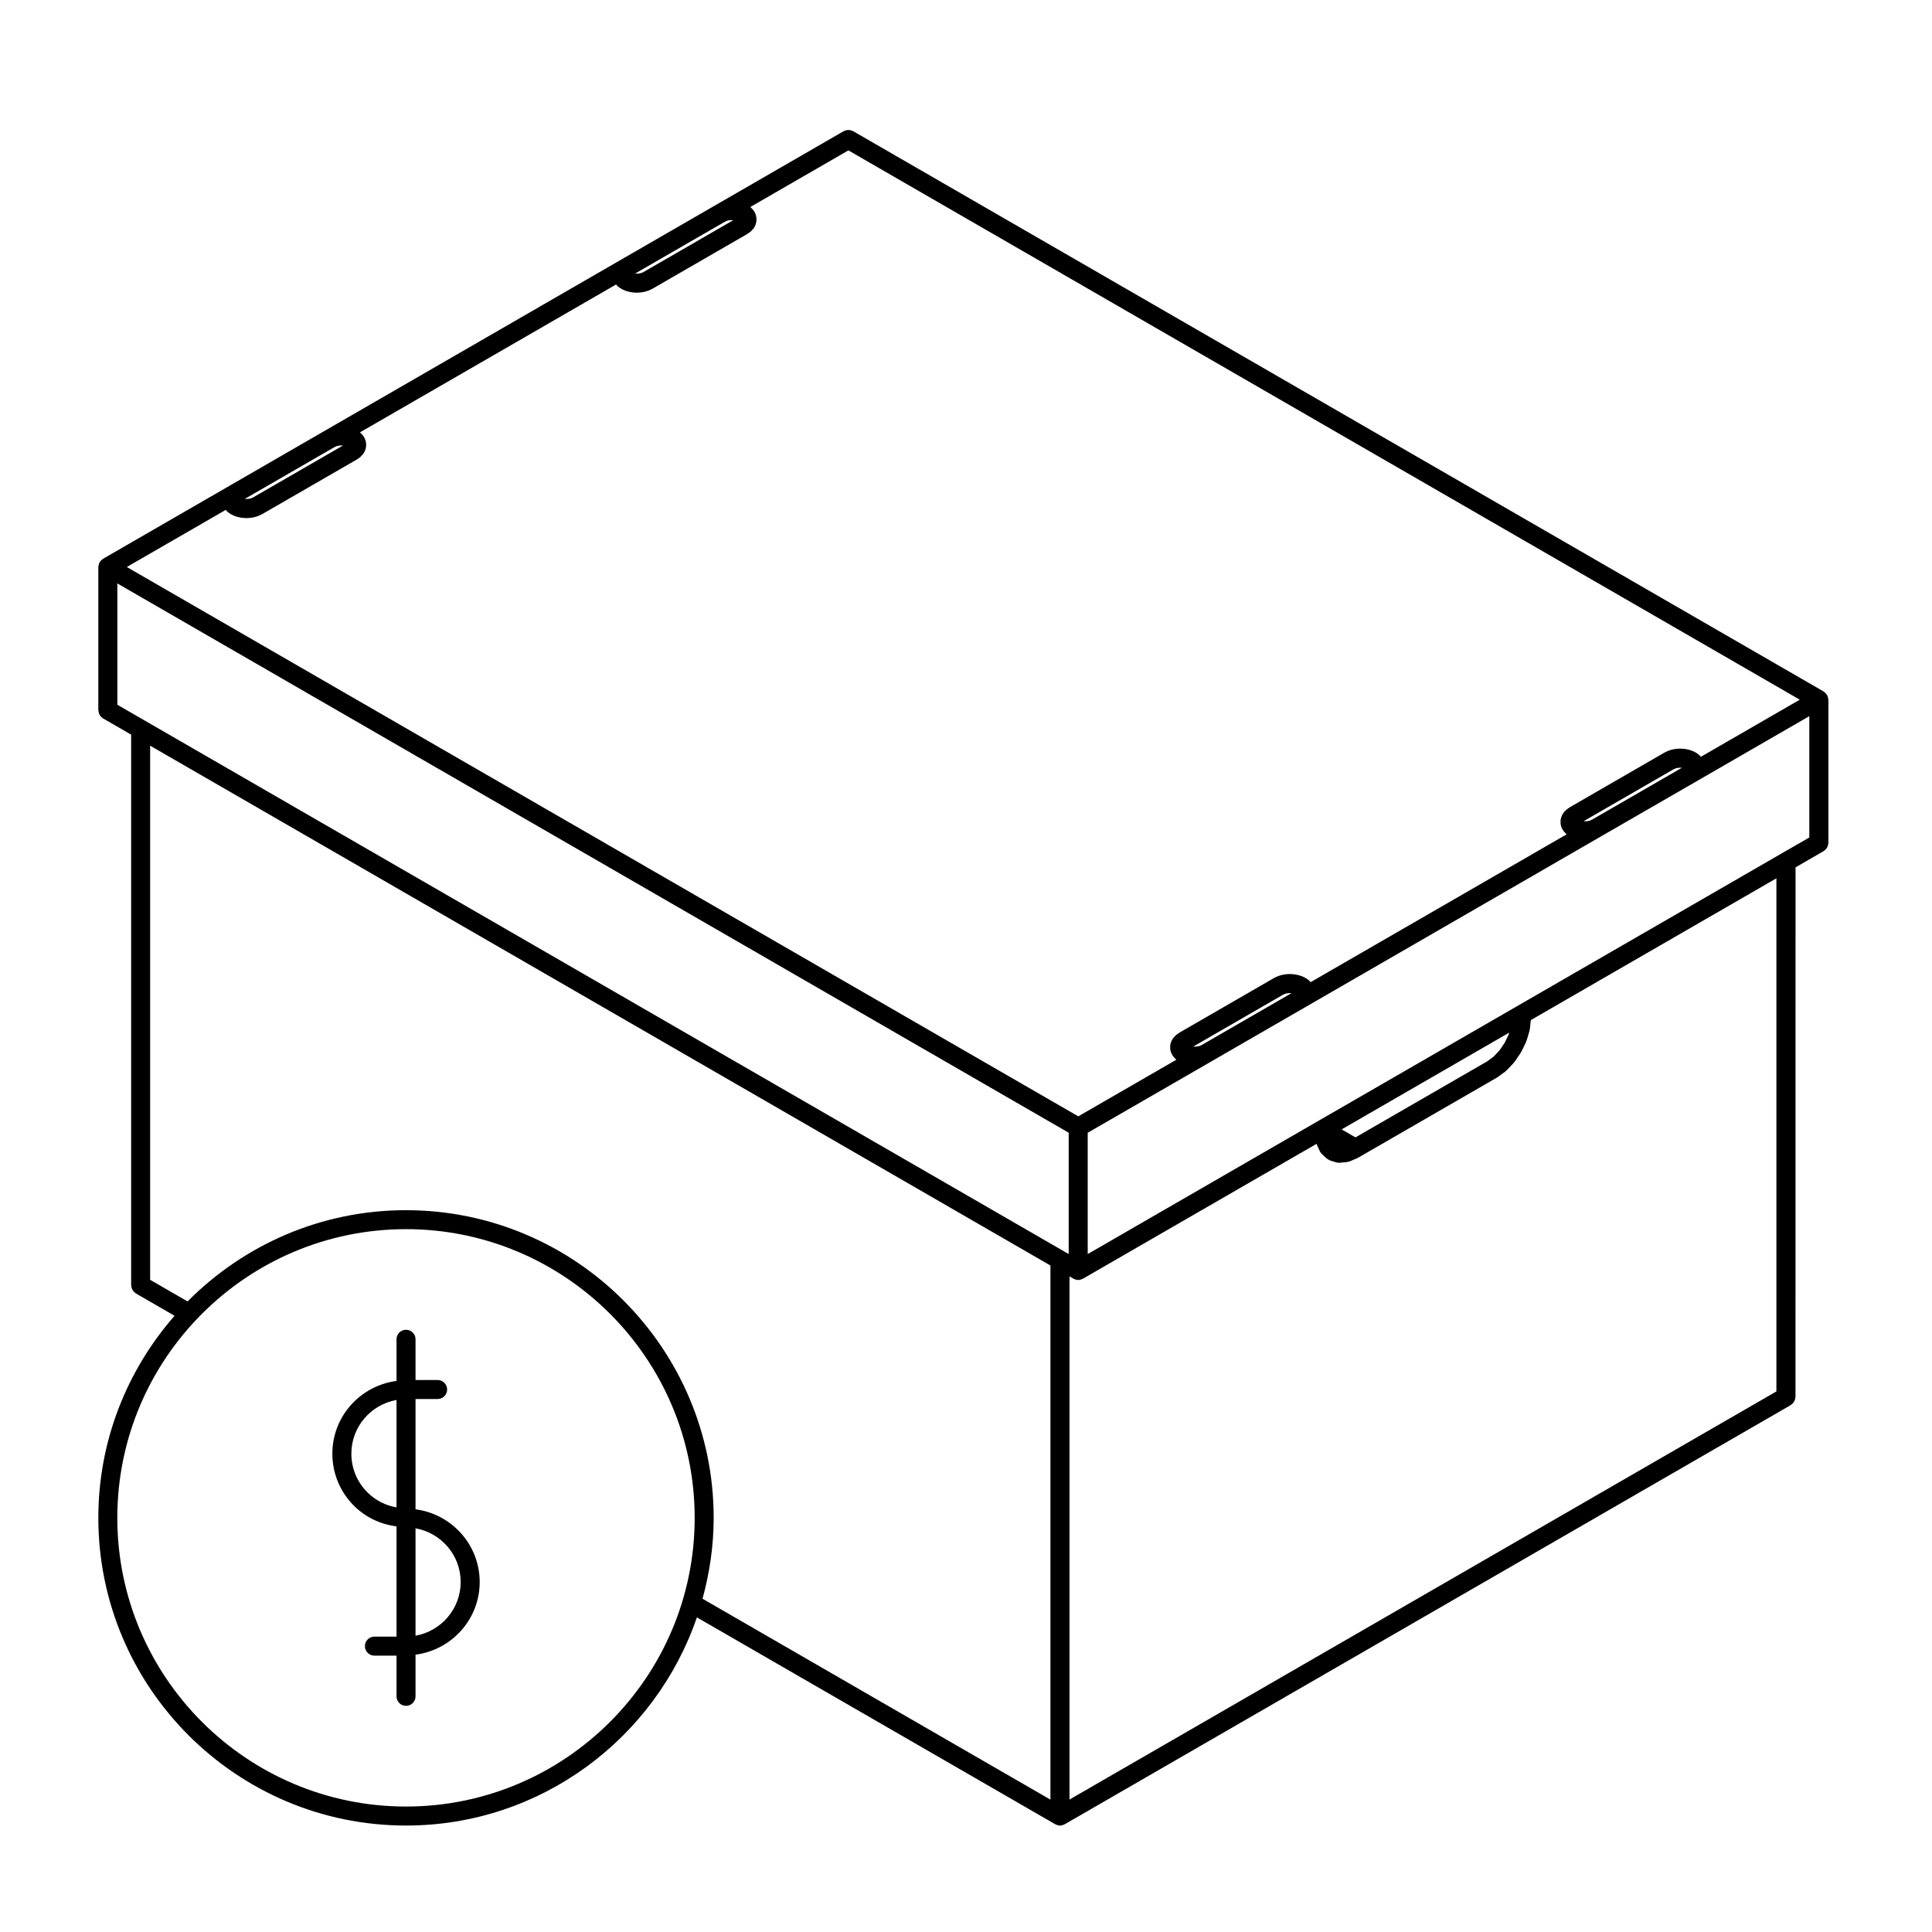 <?xml version="1.0" encoding="UTF-8"?>
<!-- Uploaded to: ICON Repo, www.svgrepo.com, Generator: ICON Repo Mixer Tools -->
<svg fill="#000000" width="800px" height="800px" version="1.1" viewBox="144 144 512 512" xmlns="http://www.w3.org/2000/svg">
 <g>
  <path d="m628.45 328.95c-0.02-0.117-0.051-0.227-0.09-0.336-0.035-0.105-0.074-0.207-0.121-0.309-0.023-0.047-0.023-0.102-0.051-0.141-0.023-0.039-0.074-0.07-0.105-0.109-0.059-0.098-0.121-0.172-0.195-0.258-0.082-0.098-0.156-0.176-0.258-0.258-0.082-0.074-0.168-0.137-0.258-0.195-0.047-0.031-0.07-0.074-0.105-0.102l-257.17-148.48c-0.09-0.055-0.191-0.055-0.289-0.102-0.168-0.07-0.324-0.133-0.504-0.172-0.16-0.031-0.312-0.031-0.473-0.031-0.156 0-0.312 0-0.473 0.031-0.176 0.039-0.336 0.105-0.504 0.176-0.098 0.039-0.195 0.039-0.281 0.098l-33.836 19.539-25.137 14.508-78.312 45.219-25.137 14.516-33.836 19.531c-0.039 0.023-0.066 0.066-0.105 0.098-0.102 0.059-0.188 0.125-0.273 0.207-0.09 0.082-0.172 0.156-0.246 0.25-0.07 0.086-0.137 0.16-0.195 0.258-0.023 0.047-0.074 0.07-0.102 0.109-0.023 0.039-0.023 0.102-0.051 0.141-0.051 0.102-0.09 0.195-0.121 0.309-0.039 0.109-0.07 0.223-0.098 0.336-0.02 0.105-0.035 0.215-0.039 0.324 0 0.055-0.031 0.102-0.031 0.145v37.957c0 0.105 0.047 0.195 0.059 0.301 0.02 0.176 0.047 0.344 0.105 0.516 0.051 0.156 0.125 0.293 0.207 0.43 0.082 0.137 0.156 0.273 0.262 0.387 0.121 0.137 0.258 0.246 0.402 0.352 0.082 0.059 0.133 0.145 0.223 0.195l7.441 4.297v145.91c0 0.105 0.051 0.195 0.059 0.301 0.023 0.176 0.047 0.344 0.105 0.516 0.055 0.156 0.133 0.293 0.211 0.43 0.082 0.137 0.156 0.273 0.262 0.387 0.117 0.137 0.258 0.246 0.402 0.352 0.082 0.059 0.137 0.145 0.223 0.195l10.238 5.914c-12.535 14.344-20.199 33.051-20.199 53.551 0 44.961 36.582 81.543 81.543 81.543 35.727 0 66.086-23.129 77.078-55.168l94.973 54.828h0.012c0.035 0.023 0.086 0.02 0.121 0.039 0.336 0.176 0.711 0.297 1.117 0.301h0.004 0.004 0.004 0.004c0.406-0.004 0.777-0.121 1.117-0.301 0.039-0.02 0.09-0.016 0.121-0.039h0.012l192.39-111.08c0.09-0.055 0.141-0.137 0.223-0.195 0.145-0.105 0.289-0.215 0.402-0.352 0.105-0.117 0.18-0.25 0.262-0.387 0.086-0.137 0.156-0.273 0.211-0.43 0.059-0.168 0.082-0.332 0.102-0.516 0.02-0.105 0.066-0.191 0.066-0.301l0.012-140.33 7.445-4.297c0.09-0.051 0.137-0.137 0.223-0.195 0.141-0.105 0.281-0.215 0.398-0.352 0.105-0.117 0.188-0.25 0.266-0.387 0.082-0.137 0.156-0.273 0.207-0.43 0.059-0.168 0.086-0.332 0.105-0.516 0.016-0.105 0.066-0.191 0.066-0.301v-37.957c0-0.051-0.031-0.098-0.031-0.145-0.027-0.113-0.039-0.219-0.066-0.328zm-13.664 183.78-187.36 108.17v-138.64l1.055 0.609h0.012c0.035 0.023 0.086 0.02 0.121 0.039 0.336 0.176 0.711 0.297 1.117 0.301h0.004 0.004 0.004 0.004c0.406-0.004 0.777-0.121 1.117-0.301 0.039-0.02 0.09-0.016 0.121-0.039h0.012l61.922-35.75c0.023 0.07 0.016 0.137 0.047 0.207l0.777 1.707c0 0.004 0.012 0.012 0.012 0.016 0.133 0.293 0.316 0.559 0.57 0.789l1.223 1.145c0.016 0.016 0.039 0.02 0.055 0.035 0.102 0.086 0.215 0.137 0.328 0.207 0.172 0.105 0.336 0.223 0.523 0.289 0.02 0.004 0.039 0.023 0.066 0.035l1.598 0.492c0.246 0.082 0.492 0.105 0.73 0.109h0.012 0.004c0.086 0 0.16-0.004 0.242-0.012l1.867-0.18c0.141-0.016 0.258-0.086 0.387-0.117 0.117-0.035 0.242-0.023 0.352-0.074l2-0.852c0.059-0.023 0.098-0.074 0.145-0.105 0.039-0.02 0.09-0.012 0.125-0.035l0.465-0.266v-0.004l0.02-0.012s0-0.004 0.004-0.004l36.242-20.922c0.055-0.031 0.086-0.086 0.137-0.117 0.031-0.02 0.066-0.012 0.09-0.031l2-1.461c0.066-0.051 0.102-0.117 0.156-0.172 0.059-0.051 0.133-0.074 0.18-0.125l1.867-1.969c0.055-0.059 0.074-0.133 0.117-0.191 0.039-0.051 0.102-0.07 0.137-0.117l1.598-2.348c0.051-0.07 0.055-0.152 0.098-0.227 0.023-0.039 0.074-0.059 0.102-0.105l1.23-2.559c0.039-0.086 0.035-0.176 0.066-0.262 0.016-0.051 0.066-0.07 0.082-0.109l0.77-2.606c0.02-0.074 0.004-0.145 0.02-0.227 0.02-0.082 0.059-0.141 0.07-0.227l0.258-2.379 65.078-37.574v135.96zm-432.25-177.67-7.441-4.297v-32.148l252.12 145.57v32.148l-1.055-0.609zm50.137-72.59 0.539-0.242 0.551-0.133 0.684-0.051 0.434 0.031-23.789 13.734-0.555 0.25-0.539 0.125-0.684 0.051-0.43-0.031zm-28.863 16.664c0.031 0.039 0.074 0.059 0.105 0.098 0.109 0.121 0.195 0.273 0.332 0.371l0.648 0.488c0.047 0.035 0.105 0.02 0.156 0.051 0.109 0.082 0.203 0.176 0.328 0.238l0.848 0.379c0.074 0.035 0.152 0.023 0.227 0.051 0.082 0.023 0.137 0.082 0.215 0.102l0.992 0.238c0.098 0.023 0.195 0.023 0.293 0.035 0.035 0.004 0.066 0.023 0.105 0.031l1.059 0.082c0.059 0.004 0.125 0.004 0.188 0.004 0.059 0 0.121 0 0.188-0.004l1.059-0.082c0.039-0.004 0.07-0.023 0.105-0.031 0.098-0.012 0.195-0.012 0.293-0.035l0.992-0.238c0.082-0.02 0.137-0.074 0.215-0.102 0.074-0.023 0.152-0.016 0.227-0.051l0.848-0.379c0.051-0.023 0.086-0.07 0.137-0.102 0.031-0.016 0.07-0.004 0.102-0.023l25.137-14.508c0.059-0.035 0.098-0.098 0.145-0.125 0.035-0.023 0.082-0.016 0.109-0.039l0.648-0.492c0.137-0.105 0.215-0.246 0.328-0.371 0.059-0.066 0.141-0.098 0.195-0.168l0.426-0.582c0.012-0.02 0.012-0.039 0.023-0.055 0.16-0.238 0.281-0.504 0.352-0.789 0.004-0.023 0.023-0.047 0.031-0.07v-0.004l0.137-0.613v-0.055c0.031-0.16 0.012-0.332 0.012-0.504s0.02-0.336-0.012-0.5c-0.004-0.02 0-0.035 0-0.055l-0.137-0.609v-0.004c-0.016-0.066-0.066-0.121-0.086-0.191-0.082-0.262-0.176-0.516-0.328-0.727l-0.406-0.562c-0.074-0.105-0.18-0.156-0.266-0.246-0.098-0.102-0.152-0.211-0.262-0.297l-0.133-0.102 67.875-39.188c0.031 0.039 0.074 0.055 0.105 0.09 0.109 0.125 0.191 0.273 0.328 0.371l0.648 0.492c0.047 0.035 0.109 0.02 0.16 0.055 0.117 0.074 0.203 0.176 0.332 0.238l0.848 0.379c0.074 0.035 0.152 0.023 0.223 0.051 0.074 0.023 0.137 0.082 0.215 0.102l0.988 0.238c0.102 0.023 0.195 0.023 0.293 0.035 0.039 0.004 0.07 0.023 0.105 0.031l1.062 0.082c0.059 0.004 0.125 0.004 0.188 0.004 0.059 0 0.121 0 0.188-0.004l1.059-0.082c0.039-0.004 0.07-0.023 0.105-0.031 0.098-0.012 0.195-0.012 0.293-0.035l0.988-0.238c0.082-0.02 0.141-0.074 0.215-0.102 0.074-0.031 0.152-0.02 0.223-0.051l0.852-0.379c0.051-0.023 0.086-0.07 0.133-0.098 0.035-0.02 0.07-0.012 0.105-0.031l25.137-14.516c0.059-0.035 0.09-0.09 0.145-0.125 0.031-0.02 0.07-0.012 0.105-0.035l0.648-0.488c0.141-0.105 0.223-0.25 0.332-0.371 0.059-0.07 0.145-0.102 0.203-0.172l0.414-0.57c0.012-0.02 0.012-0.039 0.023-0.055 0.16-0.238 0.281-0.504 0.352-0.789 0.004-0.023 0.023-0.047 0.031-0.07v-0.004l0.137-0.613v-0.051c0.031-0.16 0.012-0.328 0.012-0.504 0-0.176 0.02-0.336-0.012-0.504-0.004-0.016 0-0.035 0-0.051l-0.125-0.605v-0.004c-0.031-0.145-0.125-0.289-0.191-0.434-0.07-0.156-0.117-0.336-0.215-0.48v-0.004l-0.414-0.57c-0.074-0.105-0.188-0.168-0.277-0.258-0.098-0.098-0.152-0.211-0.262-0.293l-0.121-0.09 25.996-15.008 252.13 145.57-26.191 15.125c-0.059-0.07-0.125-0.109-0.191-0.172-0.09-0.098-0.141-0.203-0.246-0.281l-0.648-0.492c-0.082-0.059-0.172-0.074-0.25-0.121-0.09-0.051-0.145-0.125-0.246-0.172l-0.852-0.379c-0.074-0.035-0.152-0.023-0.23-0.051-0.07-0.023-0.125-0.082-0.207-0.102l-0.988-0.238c-0.066-0.016-0.133 0.004-0.195-0.012-0.074-0.012-0.133-0.051-0.203-0.055l-1.062-0.082c-0.07-0.004-0.125 0.02-0.191 0.02-0.066 0-0.117-0.023-0.18-0.02l-1.062 0.082c-0.07 0.004-0.125 0.047-0.195 0.059-0.07 0.012-0.133-0.012-0.195 0.004l-0.992 0.238c-0.074 0.02-0.125 0.07-0.207 0.098-0.074 0.031-0.156 0.02-0.23 0.055l-0.852 0.379c-0.039 0.02-0.07 0.059-0.109 0.086-0.035 0.02-0.086 0.016-0.117 0.039l-25.137 14.516c-0.051 0.023-0.07 0.07-0.105 0.098-0.051 0.031-0.102 0.035-0.141 0.07l-0.656 0.488c-0.105 0.082-0.16 0.191-0.25 0.281-0.098 0.102-0.207 0.156-0.293 0.273l-0.395 0.555c-0.152 0.207-0.246 0.465-0.324 0.719-0.031 0.074-0.082 0.141-0.102 0.223l-0.137 0.594c0 0.02 0.004 0.039 0 0.059-0.031 0.16-0.012 0.332-0.012 0.504s-0.02 0.336 0.012 0.504c0.004 0.02 0 0.039 0 0.059l0.137 0.598c0 0.004 0.004 0.016 0.012 0.023 0.07 0.312 0.207 0.59 0.371 0.84 0.016 0.016 0.016 0.039 0.031 0.055l0.402 0.57c0.059 0.082 0.145 0.105 0.207 0.176 0.109 0.121 0.195 0.273 0.332 0.371l0.121 0.09-67.863 39.18c-0.055-0.066-0.121-0.105-0.18-0.168-0.09-0.098-0.145-0.211-0.258-0.293l-0.656-0.492c-0.082-0.059-0.176-0.082-0.266-0.125-0.086-0.051-0.141-0.125-0.238-0.168l-0.852-0.371c-0.074-0.031-0.152-0.023-0.223-0.051-0.074-0.023-0.125-0.074-0.207-0.098l-0.988-0.238c-0.07-0.016-0.137 0.004-0.207-0.012-0.066-0.012-0.109-0.047-0.18-0.051l-1.059-0.086c-0.07-0.004-0.125 0.023-0.195 0.023-0.07 0-0.133-0.031-0.203-0.023l-1.062 0.086c-0.066 0.004-0.109 0.039-0.176 0.051-0.07 0.016-0.137-0.004-0.207 0.012l-0.992 0.238c-0.074 0.02-0.125 0.07-0.195 0.098-0.082 0.023-0.156 0.016-0.23 0.051l-0.852 0.371c-0.047 0.02-0.074 0.066-0.117 0.09-0.039 0.02-0.086 0.016-0.121 0.039l-25.137 14.516c-0.047 0.023-0.07 0.07-0.105 0.102-0.051 0.031-0.105 0.035-0.145 0.07l-0.656 0.492c-0.105 0.082-0.16 0.195-0.258 0.293-0.09 0.09-0.195 0.145-0.273 0.25l-0.414 0.57c-0.117 0.168-0.172 0.363-0.246 0.543-0.051 0.121-0.133 0.227-0.16 0.359l-0.141 0.609c0 0.02 0.004 0.047 0 0.066-0.031 0.156-0.012 0.316-0.012 0.484-0.004 0.176-0.023 0.352 0.012 0.523 0.004 0.02 0 0.039 0 0.059l0.141 0.609c0 0.012 0.012 0.02 0.012 0.035 0.074 0.309 0.207 0.578 0.379 0.828 0.012 0.016 0.012 0.039 0.02 0.055l0.414 0.57c0.055 0.074 0.137 0.105 0.195 0.168 0.105 0.125 0.191 0.273 0.328 0.371l0.133 0.102-26 15.008-252.15-145.58zm132.3-76.379 0.555-0.246 0.543-0.133 0.684-0.051 0.43 0.031-23.789 13.738-0.539 0.242-0.547 0.125-0.684 0.051-0.434-0.031zm229.8 158.46-0.555 0.246-0.543 0.133-0.684 0.051-0.43-0.031 23.785-13.734 0.551-0.246 0.543-0.133 0.684-0.051 0.438 0.031zm-103.45 59.727-0.543 0.242-0.586 0.137-0.656 0.055-0.438-0.035 23.785-13.734 0.559-0.246 0.578-0.137 0.648-0.055 0.441 0.035zm81.352-2.785-1.055 2.195-1.391 2.039-1.566 1.648-1.703 1.246-34.879 20.133-3.672-2.117 44.406-25.641zm72.23-47.926-70.207 40.531c-0.012 0.004-0.02 0.012-0.023 0.016l-51.949 29.988-61.609 35.574v-32.148l32.582-18.801 25.137-14.516 78.309-45.219 25.141-14.508 30.062-17.355v32.148zm-364.45 252.52c-42.184 0-76.504-34.32-76.504-76.504 0-42.184 34.32-76.508 76.504-76.508s76.504 34.32 76.504 76.508c0 42.191-34.32 76.504-76.504 76.504zm0-158.04c-22.609 0-43.09 9.266-57.879 24.184l-9.926-5.734v-141.55l238.59 137.76v141.55l-92.199-53.238c1.867-6.836 2.953-14 2.953-21.426-0.004-44.961-36.586-81.543-81.543-81.543z"/>
  <path d="m254.12 543.98v-29.227h5.856c1.391 0 2.519-1.129 2.519-2.519s-1.129-2.519-2.519-2.519h-5.856v-10.793c0-1.391-1.129-2.519-2.519-2.519s-2.519 1.129-2.519 2.519v11.043c-9.566 1.25-17.004 9.359-17.004 19.266 0 5.211 2.031 10.117 5.719 13.805 3.082 3.078 7.031 4.926 11.285 5.473v29.215h-5.859c-1.391 0-2.519 1.129-2.519 2.519s1.129 2.519 2.519 2.519h5.859v10.785c0 1.391 1.129 2.519 2.519 2.519s2.519-1.129 2.519-2.519v-11.039c9.566-1.25 17.004-9.359 17.004-19.266-0.008-9.895-7.445-18.012-17.004-19.262zm-17.004-14.742c0-7.125 5.18-13.027 11.965-14.227v28.465c-2.906-0.508-5.594-1.863-7.723-4-2.738-2.731-4.242-6.367-4.242-10.238zm17.004 48.242v-28.457c6.785 1.199 11.965 7.106 11.965 14.227s-5.18 13.023-11.965 14.23z"/>
 </g>
</svg>